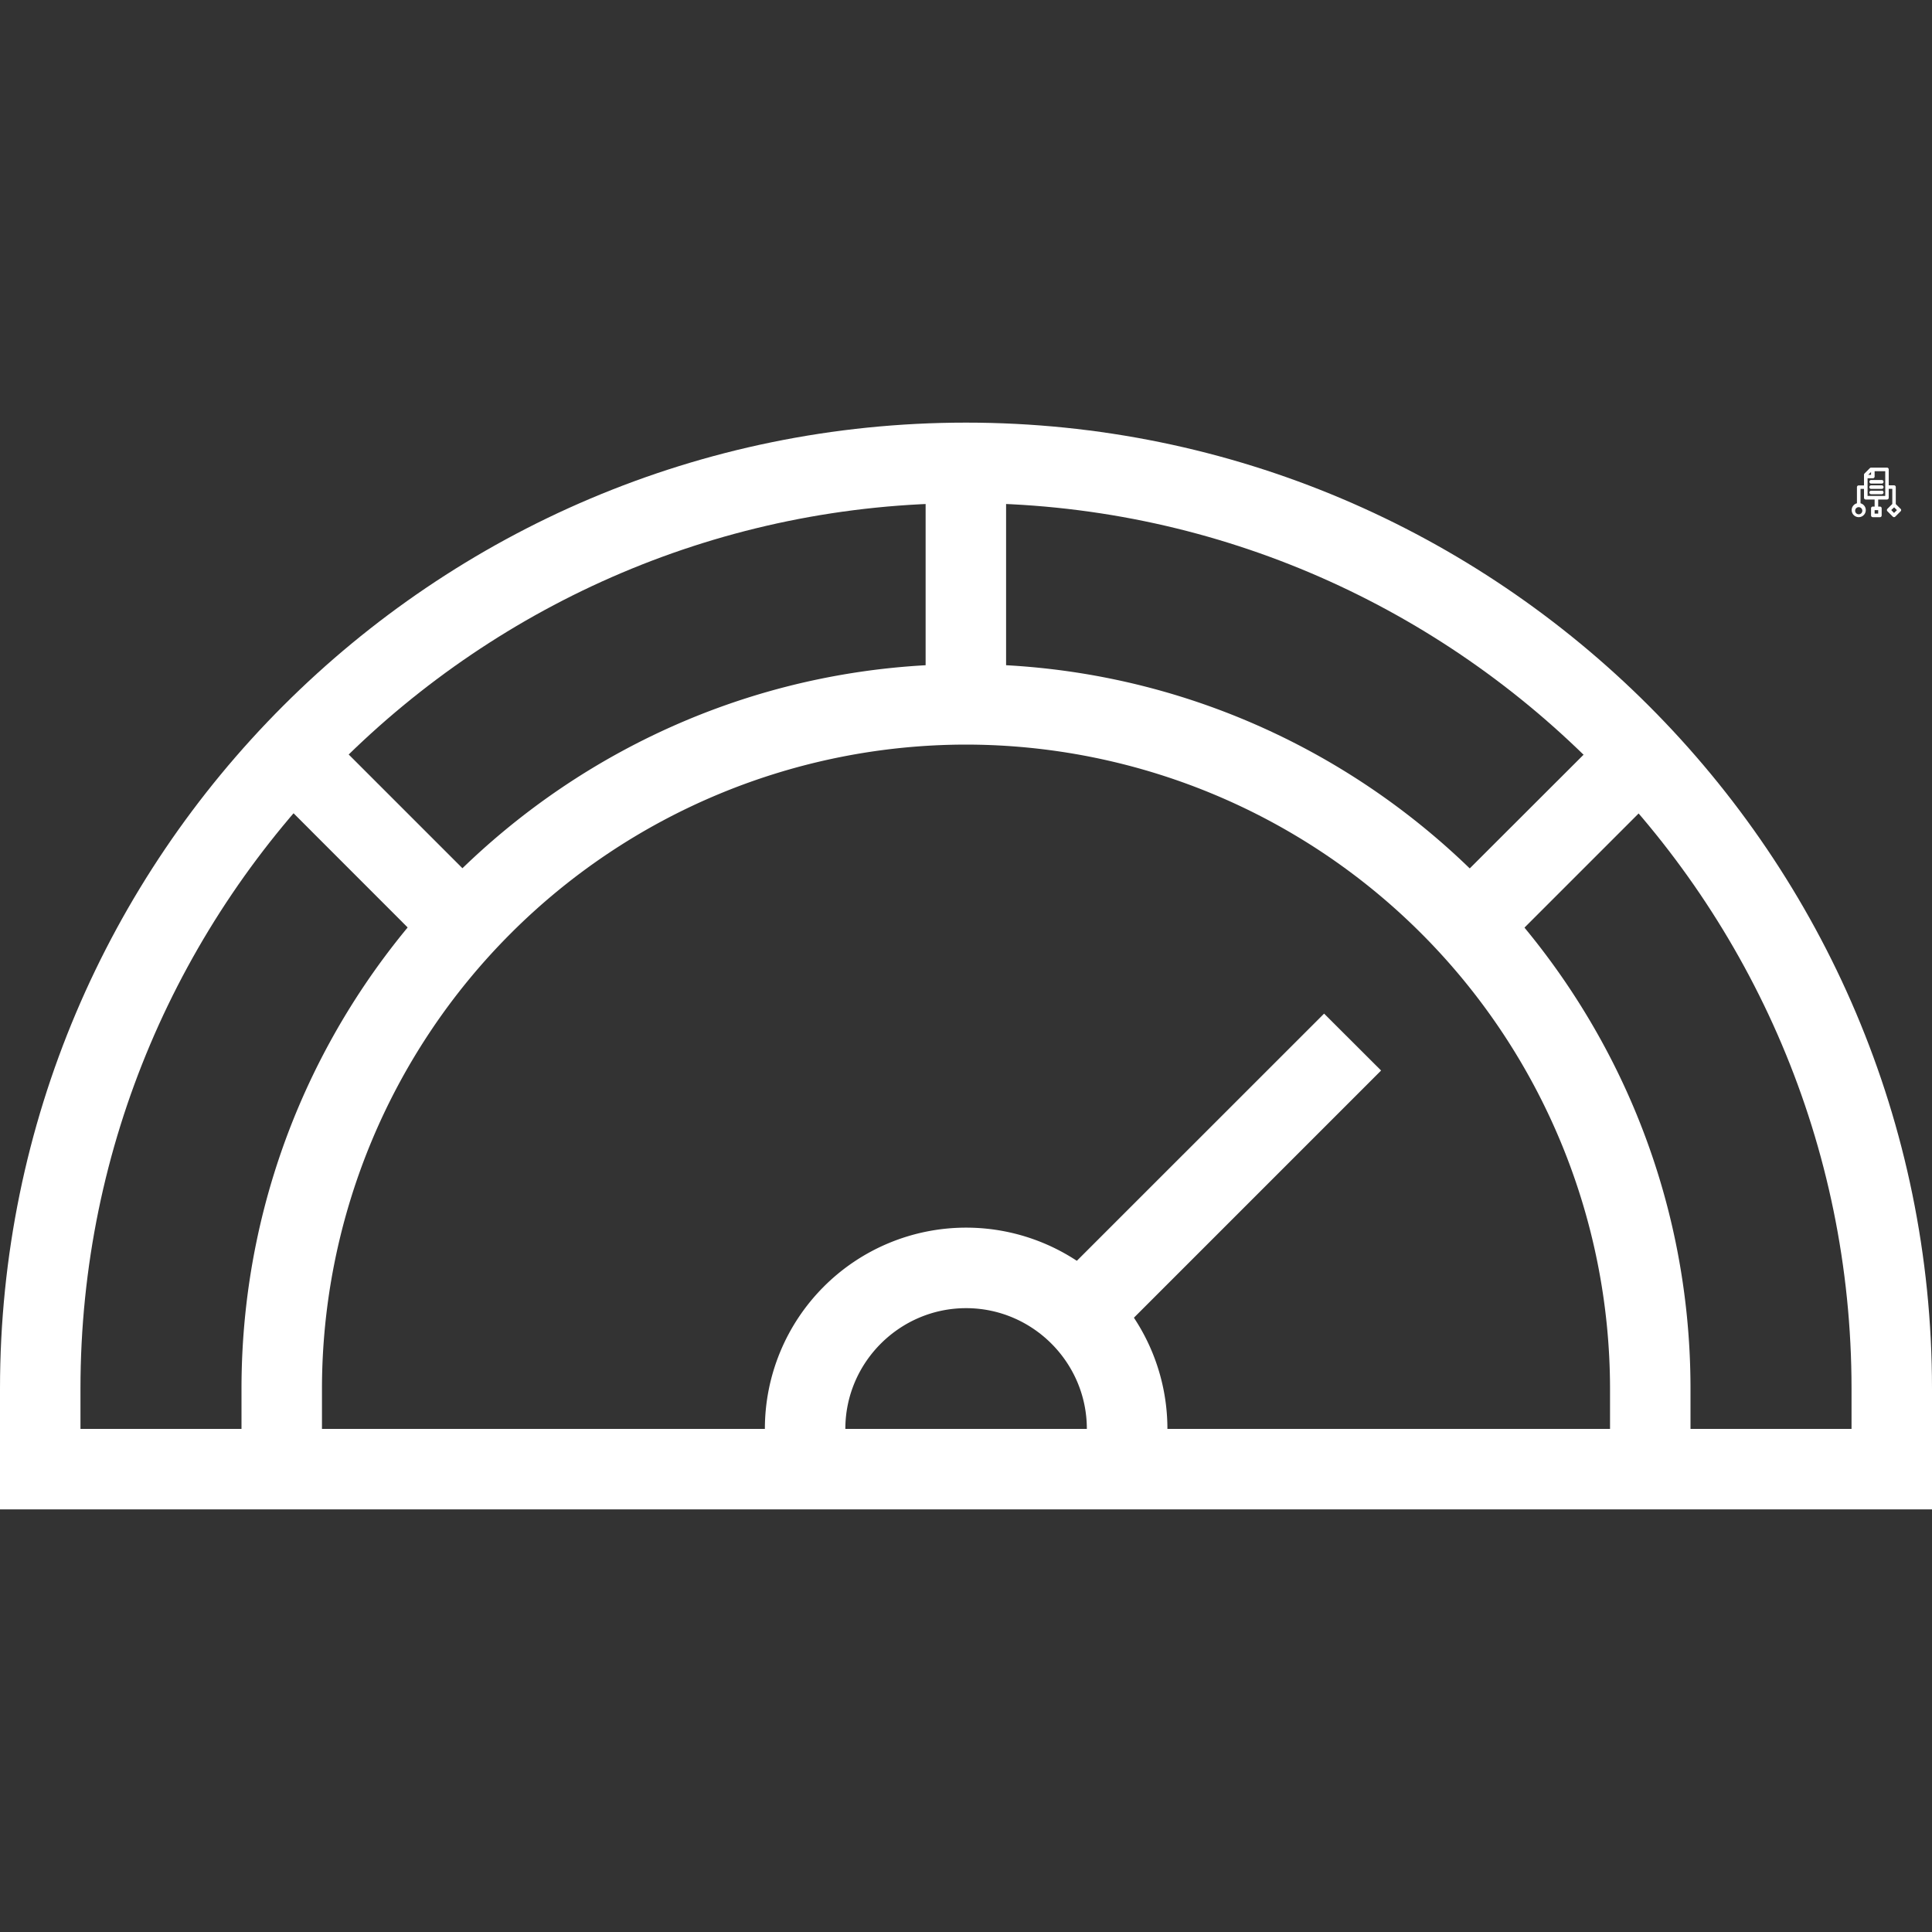 <svg xmlns="http://www.w3.org/2000/svg" width="20" height="20" fill="none"><rect width="100%" height="100%" fill="#333333" stroke="none"/><g fill="#fff" clip-path="url(#a)"><path d="M20 15.625H0v-1.25c0-5.516 4.484-10 10-10s10 4.484 10 10v1.25zM.833 14.792h18.334v-.417c0-5.052-4.115-9.167-9.167-9.167S.833 9.323.833 14.375v.417z"/><path d="m13.707 10.493.59.589-2.825 2.825-.59-.59 2.825-2.824z"/><path d="M17.5 15.208h-.833v-.833A6.673 6.673 0 0 0 10 7.708a6.673 6.673 0 0 0-6.667 6.667v.833H2.5v-.833c0-4.135 3.365-7.5 7.5-7.5s7.5 3.365 7.5 7.5v.833z"/><path d="M12.085 15.208h-.834v-.416c0-.688-.562-1.25-1.25-1.25-.687 0-1.25.562-1.25 1.25v.416h-.833v-.416a2.083 2.083 0 1 1 4.167 0v.416zM9.582 4.792h.833v2.5h-.833v-2.5zm7.108 2.724.589.589-1.768 1.768-.59-.59 1.769-1.767zM3.312 7.513 5.08 9.281l-.59.59-1.767-1.768.589-.59z"/><g clip-path="url(#b)"><path d="M19.352 4.988c0 .01.008.018.018.018h.11a.018.018 0 0 0 0-.037h-.11a.018.018 0 0 0-.018.019zm.128.036h-.11a.018.018 0 0 0 0 .037h.11a.018.018 0 0 0 0-.037zm0 .056h-.11a.018.018 0 0 0 0 .036h.11a.018.018 0 0 0 0-.037z"/><path d="m19.675 5.268-.05-.05v-.175a.018.018 0 0 0-.018-.019h-.055V4.86a.018.018 0 0 0-.018-.019h-.165a.018.018 0 0 0-.013.006l-.055.055a.019.019 0 0 0-.005.013v.11h-.055a.018.018 0 0 0-.018.018v.167a.073.073 0 1 0 .037 0v-.149h.036v.092c0 .01.008.018.018.018h.092v.073h-.018a.018.018 0 0 0-.019.018v.074c0 .01.009.018.019.018h.073c.01 0 .018-.008.018-.018v-.074a.018.018 0 0 0-.018-.018h-.018v-.073h.091c.01 0 .018-.008.018-.018V5.06h.037v.157l-.05.05a.018.018 0 0 0 0 .026l.055.055a.018.018 0 0 0 .026 0l.055-.055a.018.018 0 0 0 0-.026zm-.397.013a.037.037 0 1 1-.073 0 .037.037 0 0 1 .073 0zm.165.036h-.037v-.036h.037v.036zm-.074-.431v.029h-.029l.03-.03zm.147.248h-.183v-.183h.055c.01 0 .018-.008.018-.018v-.055h.11v.256zm.091.176-.029-.03.03-.028.029.029-.03.029z"/></g></g><defs><clipPath id="a"><path fill="#fff" d="M0 0h20v20H0z"/></clipPath><clipPath id="b"><path fill="#fff" d="M19.133 4.805h.586v.586h-.586z"/></clipPath></defs></svg>